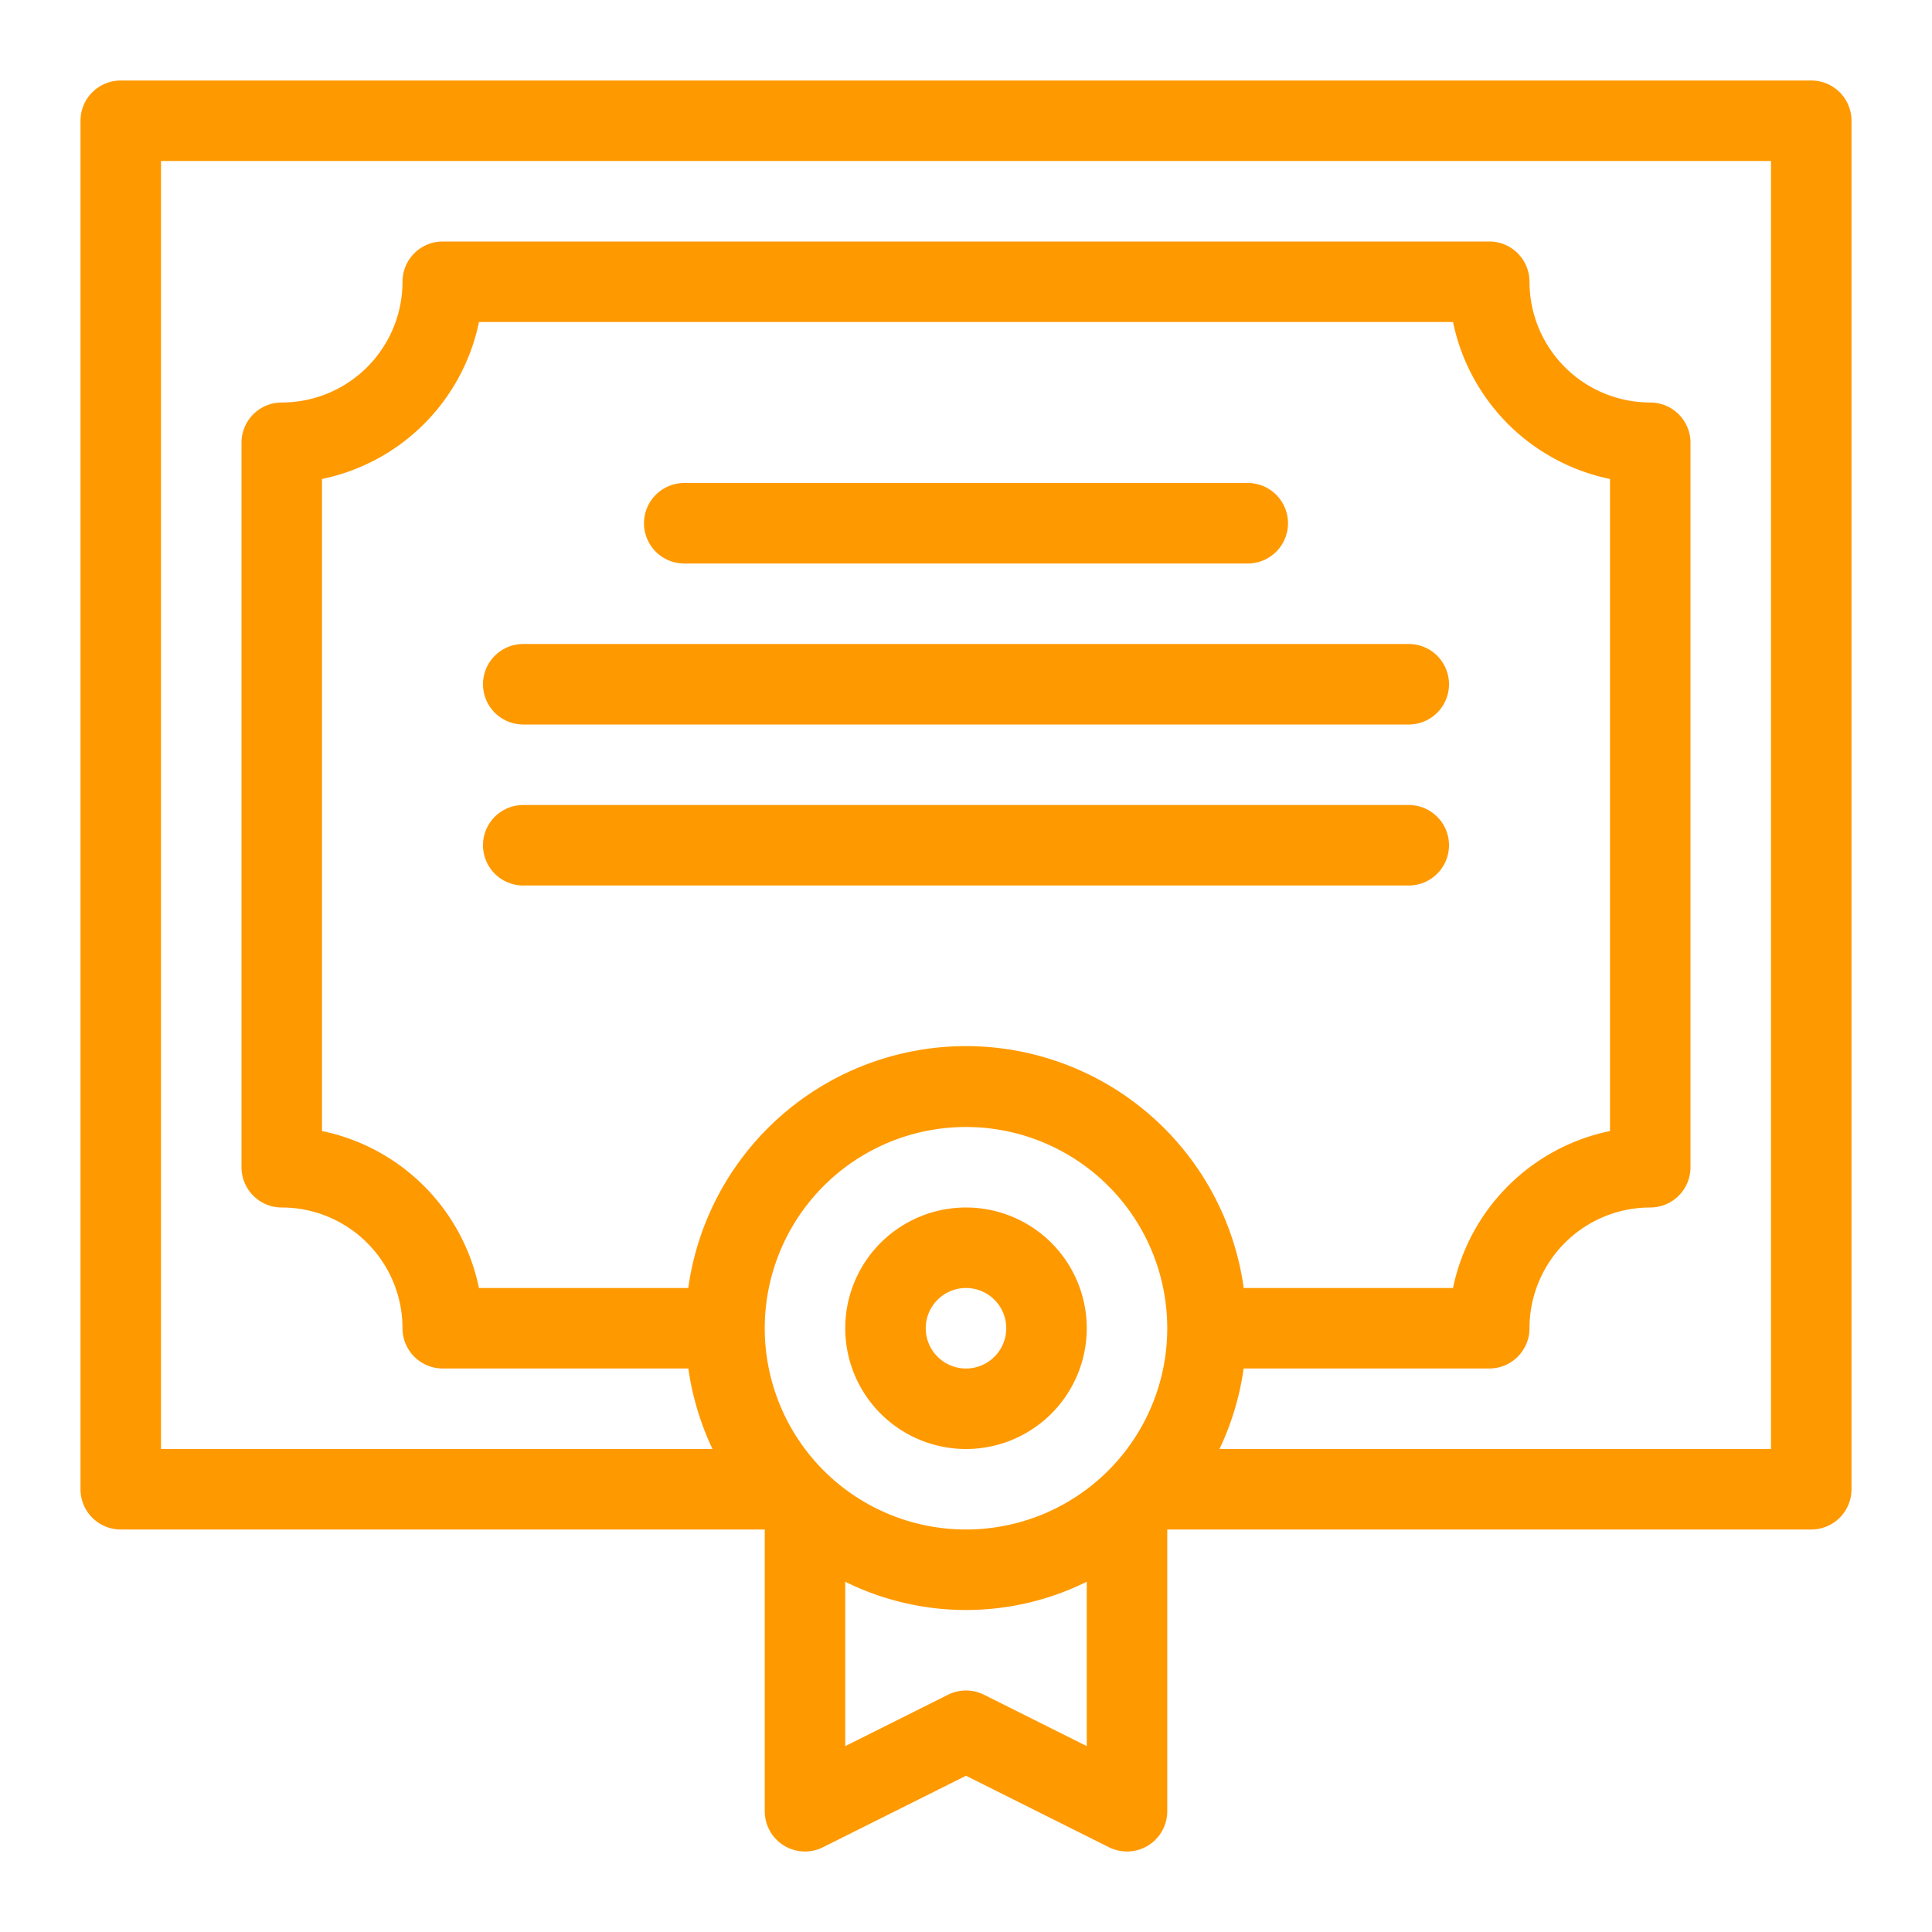 <?xml version="1.0"?>
<svg xmlns="http://www.w3.org/2000/svg" xmlns:xlink="http://www.w3.org/1999/xlink" xmlns:svgjs="http://svgjs.com/svgjs" version="1.1" width="512" height="512" x="0" y="0" viewBox="0 0 24 24" style="enable-background:new 0 0 512 512" xml:space="preserve" class=""><g><g xmlns="http://www.w3.org/2000/svg"><path d="m22.5 1h-21a.5.5 0 0 0 -.5.5v17a.5.5 0 0 0 .5.5h8v3.5a.5.5 0 0 0 .724.447l1.776-.888 1.776.888a.5.5 0 0 0 .724-.447v-3.5h8a.5.5 0 0 0 .5-.5v-17a.5.5 0 0 0 -.5-.5zm-16.55 15a2.509 2.509 0 0 0 -1.95-1.95v-8.1a2.509 2.509 0 0 0 1.95-1.95h12.1a2.509 2.509 0 0 0 1.95 1.95v8.1a2.509 2.509 0 0 0 -1.95 1.95h-2.6a3.483 3.483 0 0 0 -6.9 0zm3.55.5a2.5 2.5 0 1 1 2.5 2.5 2.5 2.5 0 0 1 -2.5-2.5zm2.724 4.553a.5.5 0 0 0 -.448 0l-1.276.638v-2.042a3.381 3.381 0 0 0 3 0v2.042zm9.776-3.053h-6.851a3.44 3.44 0 0 0 .3-1h3.051a.5.5 0 0 0 .5-.5 1.5 1.5 0 0 1 1.5-1.5.5.5 0 0 0 .5-.5v-9a.5.5 0 0 0 -.5-.5 1.5 1.5 0 0 1 -1.5-1.5.5.5 0 0 0 -.5-.5h-13a.5.5 0 0 0 -.5.5 1.5 1.5 0 0 1 -1.5 1.5.5.5 0 0 0 -.5.5v9a.5.5 0 0 0 .5.5 1.5 1.5 0 0 1 1.5 1.5.5.5 0 0 0 .5.5h3.051a3.44 3.44 0 0 0 .3 1h-6.851v-16h20z" fill="#ff9900" data-original="#000000" class=""/><path d="m8.5 7h7a.5.5 0 0 0 0-1h-7a.5.5 0 0 0 0 1z" fill="#ff9900" data-original="#000000" class=""/><path d="m18 10.5a.5.5 0 0 0 -.5-.5h-11a.5.5 0 0 0 0 1h11a.5.5 0 0 0 .5-.5z" fill="#ff9900" data-original="#000000" class=""/><path d="m6.5 9h11a.5.5 0 0 0 0-1h-11a.5.5 0 0 0 0 1z" fill="#ff9900" data-original="#000000" class=""/><path d="m13.5 16.5a1.5 1.5 0 1 0 -1.5 1.5 1.5 1.5 0 0 0 1.5-1.5zm-2 0a.5.5 0 1 1 .5.5.5.5 0 0 1 -.5-.5z" fill="#ff9900" data-original="#000000" class=""/></g></g></svg>
